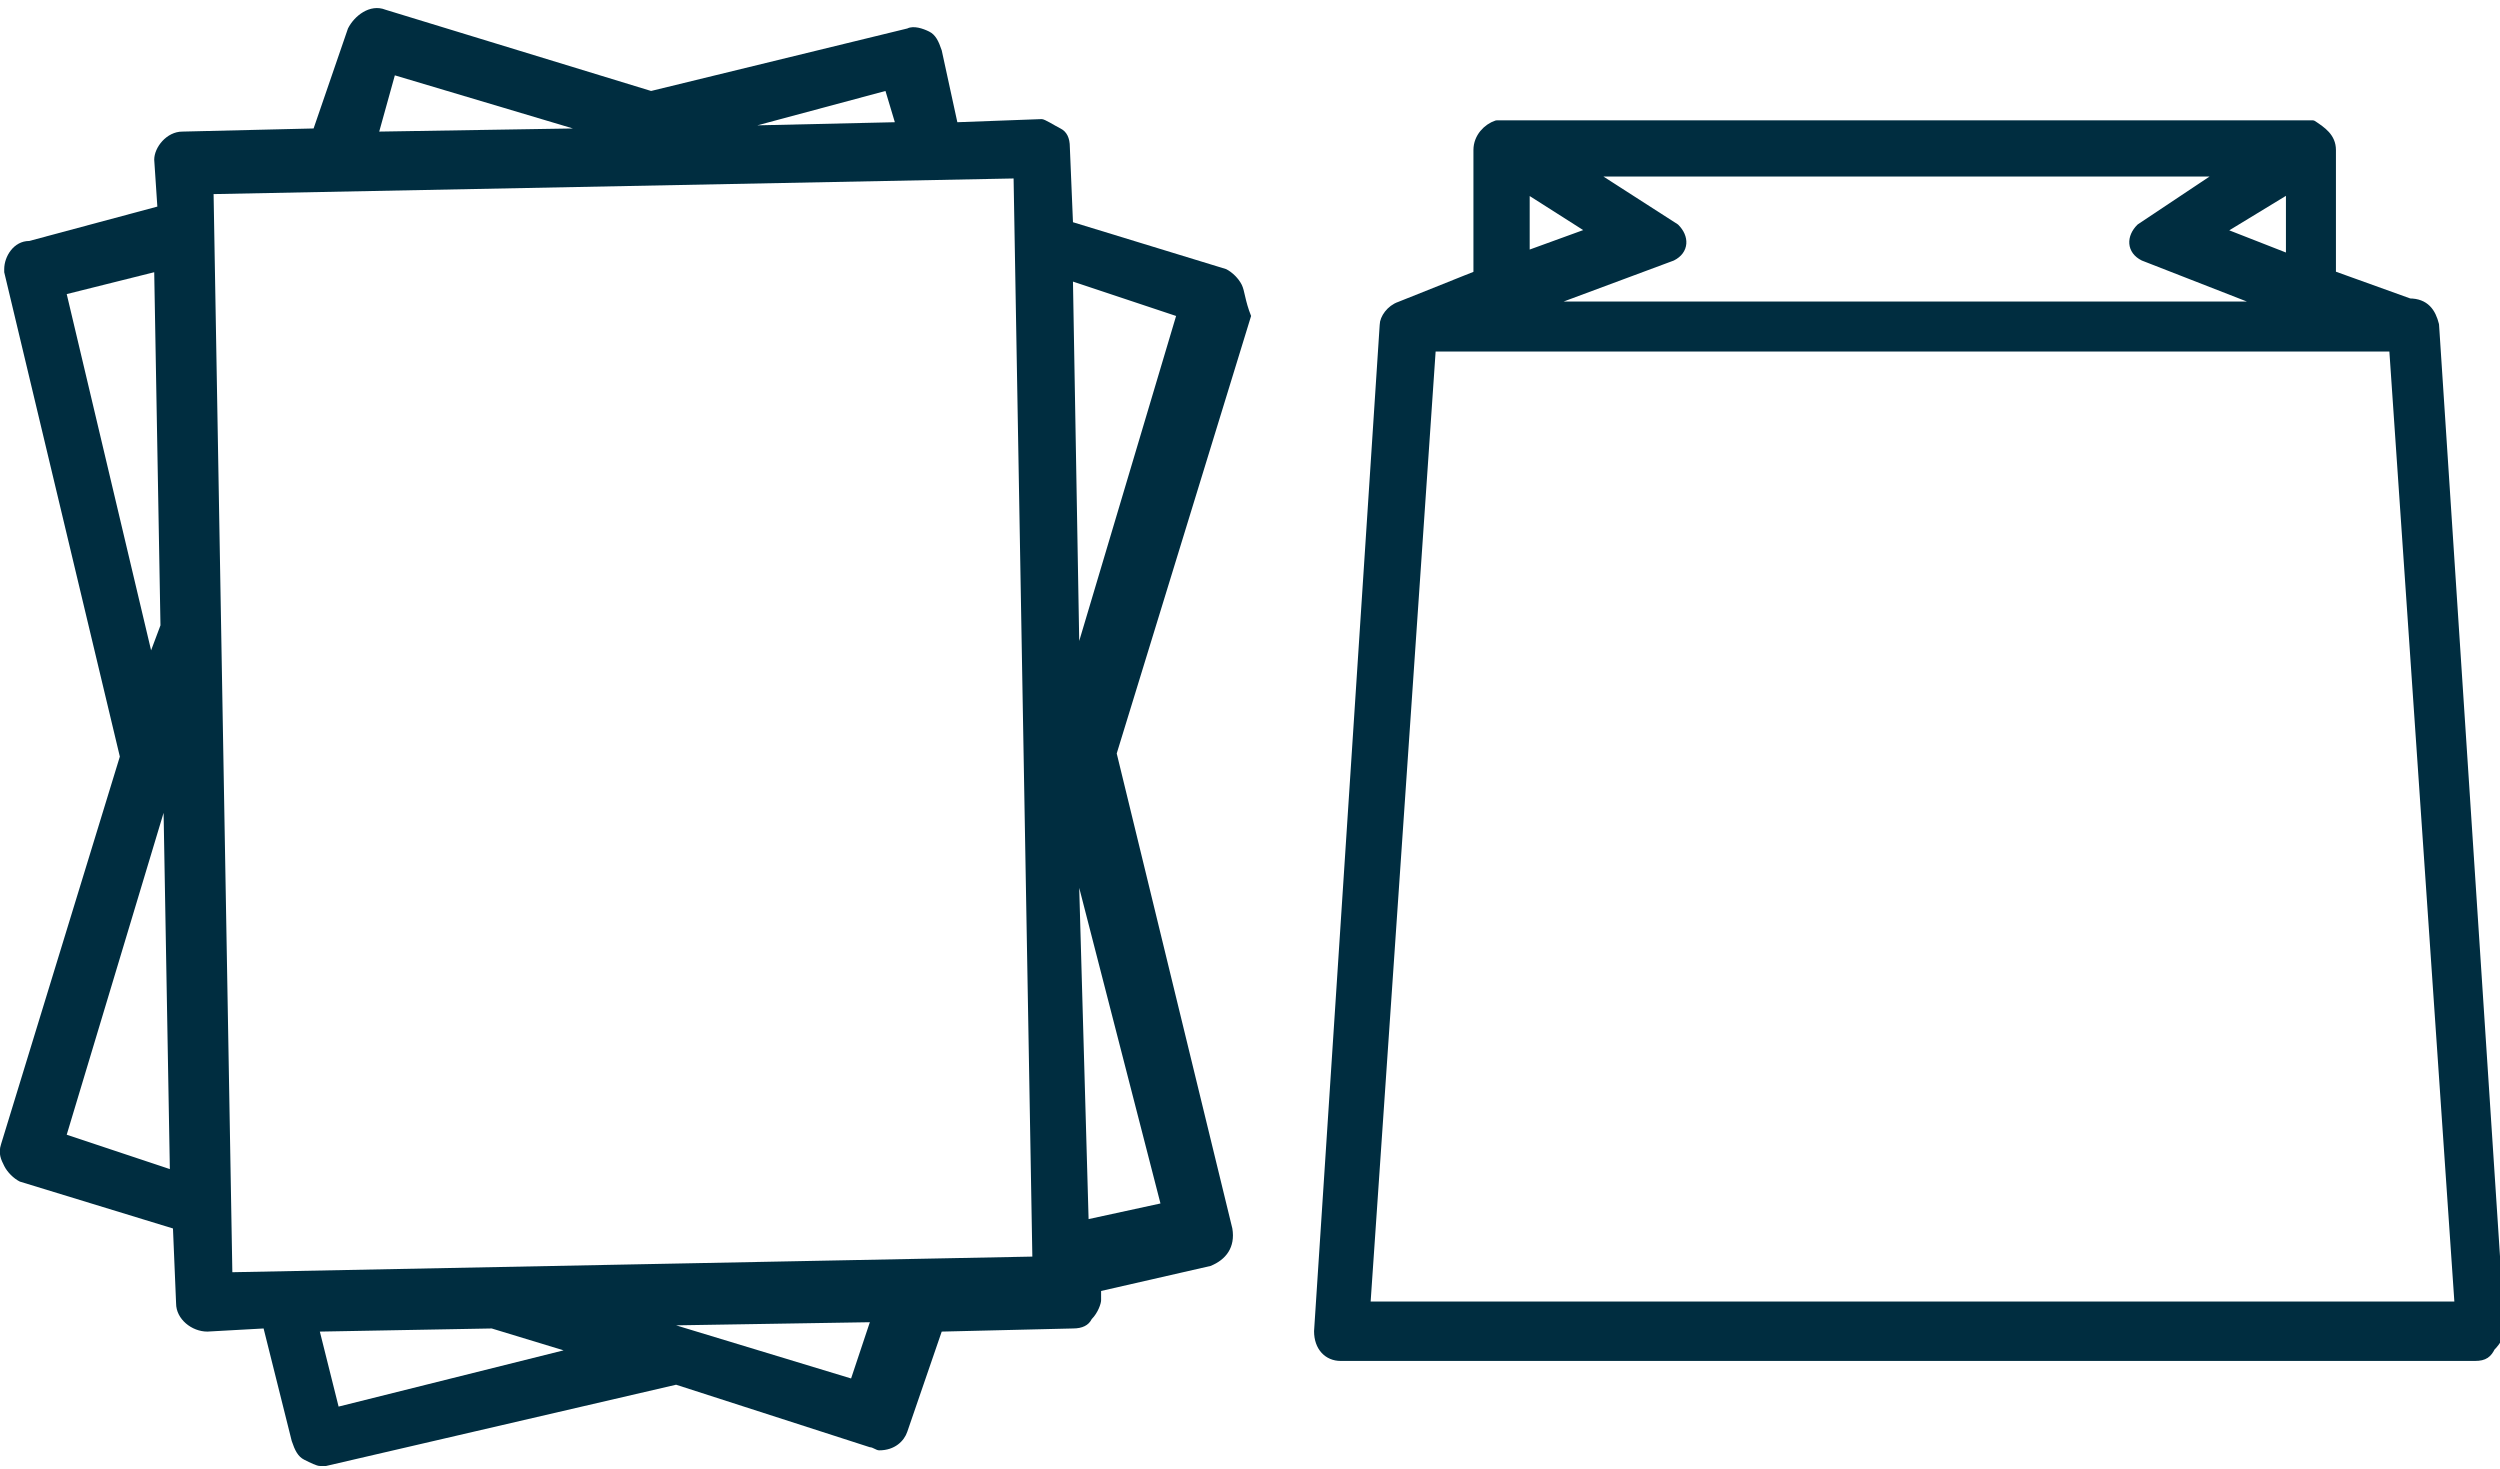 <?xml version="1.0" encoding="utf-8"?>
<!-- Generator: Adobe Illustrator 23.0.1, SVG Export Plug-In . SVG Version: 6.00 Build 0)  -->
<svg version="1.1" id="Layer_1" xmlns="http://www.w3.org/2000/svg" xmlns:xlink="http://www.w3.org/1999/xlink" x="0px" y="0px"
	 width="80px" height="47px" viewBox="0 0 80 47" style="enable-background:new 0 0 80 47;" xml:space="preserve">
<style type="text/css">
	.st0{fill:#002D40;}
	.st1{fill:#002D40;stroke:#002D40;stroke-width:0.3;stroke-linecap:round;stroke-linejoin:round;stroke-miterlimit:10;}
</style>
<g>
	<g transform="translate(-1041.965 476.311)">
		<path class="st0" d="M1081.7-467.2c-0.1-0.2-0.3-0.4-0.5-0.5l-4.9-1.5l-0.1-2.4c0-0.3-0.1-0.5-0.3-0.6c-0.2-0.1-0.5-0.3-0.6-0.3
			l-2.7,0.1l-0.5-2.3c-0.1-0.3-0.2-0.5-0.4-0.6c-0.2-0.1-0.5-0.2-0.7-0.1l-8.2,2l-8.5-2.6c-0.5-0.2-1,0.2-1.2,0.6l0,0l-1.1,3.2
			l-4.2,0.1c-0.5,0-0.9,0.5-0.9,0.9l0,0l0.1,1.5l-4.1,1.1c-0.5,0-0.8,0.5-0.8,0.9v0.1l3.7,15.5l-3.8,12.4c-0.1,0.3,0,0.5,0.1,0.7
			c0.1,0.2,0.3,0.4,0.5,0.5l4.9,1.5l0.1,2.4c0,0.5,0.5,0.9,1,0.9l0,0l1.8-0.1l0.9,3.6c0.1,0.3,0.2,0.5,0.4,0.6
			c0.2,0.1,0.4,0.2,0.5,0.2h0.2l11.2-2.6l6.2,2c0.1,0,0.2,0.1,0.3,0.1c0.5,0,0.8-0.3,0.9-0.6l1.1-3.2l4.2-0.1c0.3,0,0.5-0.1,0.6-0.3
			c0.2-0.2,0.3-0.5,0.3-0.6v-0.3l3.5-0.8c0.5-0.2,0.8-0.6,0.7-1.2l-3.7-15.2l4.3-14C1081.8-466.7,1081.8-467,1081.7-467.2z
			 M1044.1-466.9l2.8-0.7l0.2,11.3l-0.3,0.8L1044.1-466.9z M1044.1-440l3.1-10.3l0.2,11.4L1044.1-440z M1070.6-472.4l-4.4,0.1
			l4.1-1.1L1070.6-472.4z M1054.6-473.9l5.7,1.7l-6.2,0.1L1054.6-473.9z M1048.8-470.1l25.6-0.5l0.6,34.5l-25.6,0.5L1048.8-470.1z
			 M1052.8-431.3l-0.6-2.4l5.5-0.1l2.3,0.7L1052.8-431.3z M1069.2-432.2l-5.6-1.7l6.2-0.1L1069.2-432.2z M1079.1-437.8l-2.3,0.5
			l-0.3-10.6L1079.1-437.8z M1076.5-455.8l-0.2-11.5l3.3,1.1L1076.5-455.8z"/>
	</g>
	<path class="st1" d="M77.9,10.4c-0.1-0.4-0.3-0.7-0.8-0.7l-2.5-0.9v-4c0-0.4-0.3-0.6-0.6-0.8H47.9c-0.3,0.1-0.6,0.4-0.6,0.8l0,0v4
		l-2.5,1l0,0c-0.3,0.1-0.5,0.4-0.5,0.6l-2.1,32.2c0,0.5,0.3,0.8,0.7,0.8H43h36.2c0.3,0,0.4-0.1,0.5-0.3c0.2-0.2,0.3-0.4,0.3-0.6
		L77.9,10.4z M71.2,5.5l-2.7,1.8c-0.3,0.3-0.3,0.7,0.1,0.9l4.1,1.6l0,0H49.2l4.3-1.6c0.4-0.2,0.4-0.6,0.1-0.9l-2.8-1.8H71.2z
		 M73.3,6v2.3l-2.3-0.9L73.3,6z M48.8,6L51,7.4l-2.2,0.8V6z M43.7,41.8l2.1-30.7h6.1l0,0h2.3l0,0h14l0,0h2.3l0,0h6.1l2.1,30.7H43.7z
		"/>
</g>
</svg>
